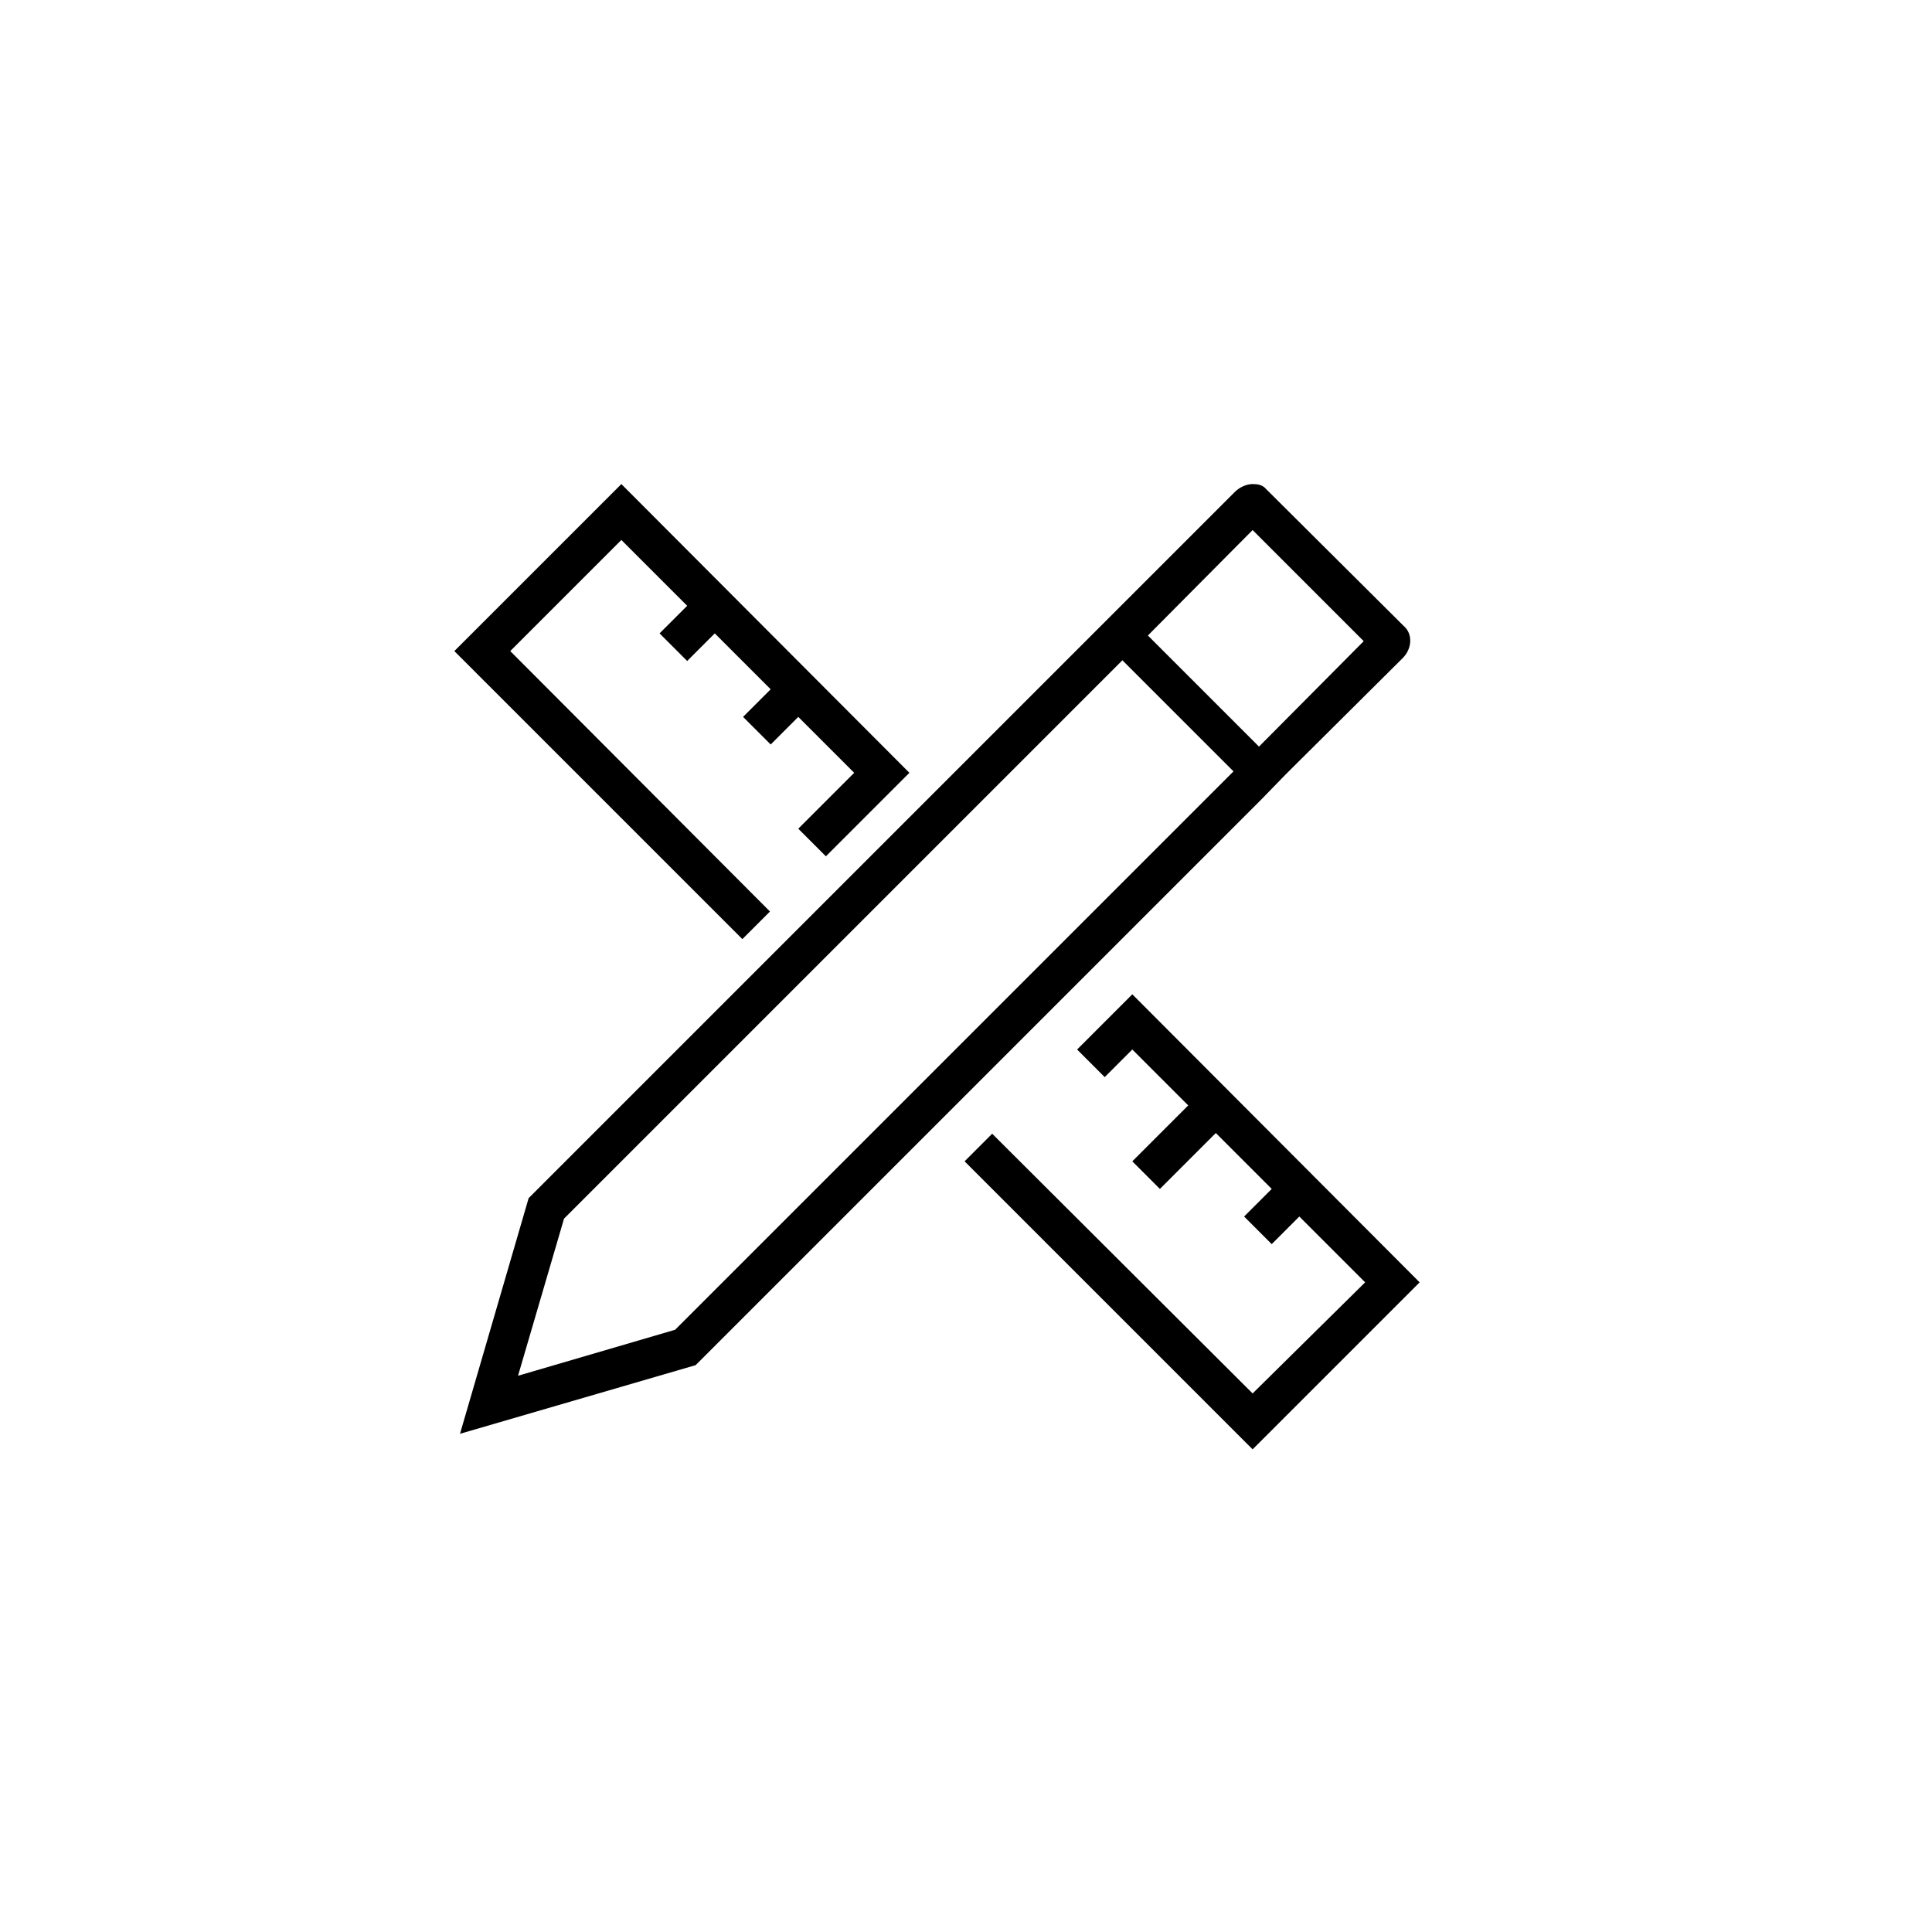 <svg xmlns="http://www.w3.org/2000/svg" xmlns:xlink="http://www.w3.org/1999/xlink" id="&#x56FE;&#x5C42;_1" x="0px" y="0px" viewBox="0 0 273 273" style="enable-background:new 0 0 273 273;" xml:space="preserve"><g>	<g>		<path d="M177,68.4c-0.8,0-1.8,0.4-2.5,1.1l-99.8,99.8L65,202.6l33.3-9.7l79.9-79.9l3.5-3.6L198.2,93c1.3-1.3,1.4-3.2,0.4-4.3   l-19.7-19.6C178.4,68.5,177.7,68.4,177,68.4L177,68.4z M177.9,105.5l-15.7-15.7L177,74.9l15.7,15.7L177.9,105.5z M73.2,194.4   l6.5-22.2l78.9-78.9l15.7,15.7l-78.9,78.9L73.2,194.4z M87.8,68.4L64.2,92l40.7,40.7l3.9-3.9L72.1,92l15.7-15.7l9.3,9.3l-3.9,3.9   l3.9,3.9l3.9-3.9l7.9,7.9l-3.9,3.9l3.9,3.9l3.9-3.9l7.9,7.9l-7.9,7.9l3.9,3.9l11.8-11.8L87.8,68.4z M160,140.5l-3.9,3.9l-3.9,3.9   l3.9,3.9l3.9-3.9l7.9,7.9l-7.9,7.9l3.9,3.9l7.9-7.9l7.9,7.9l-3.9,3.9l3.9,3.9l3.9-3.9l9.3,9.3L177,196.9l-36.8-36.7l-3.9,3.9   l40.7,40.7l23.6-23.6L160,140.5z M160,140.5"></path>	</g></g></svg>